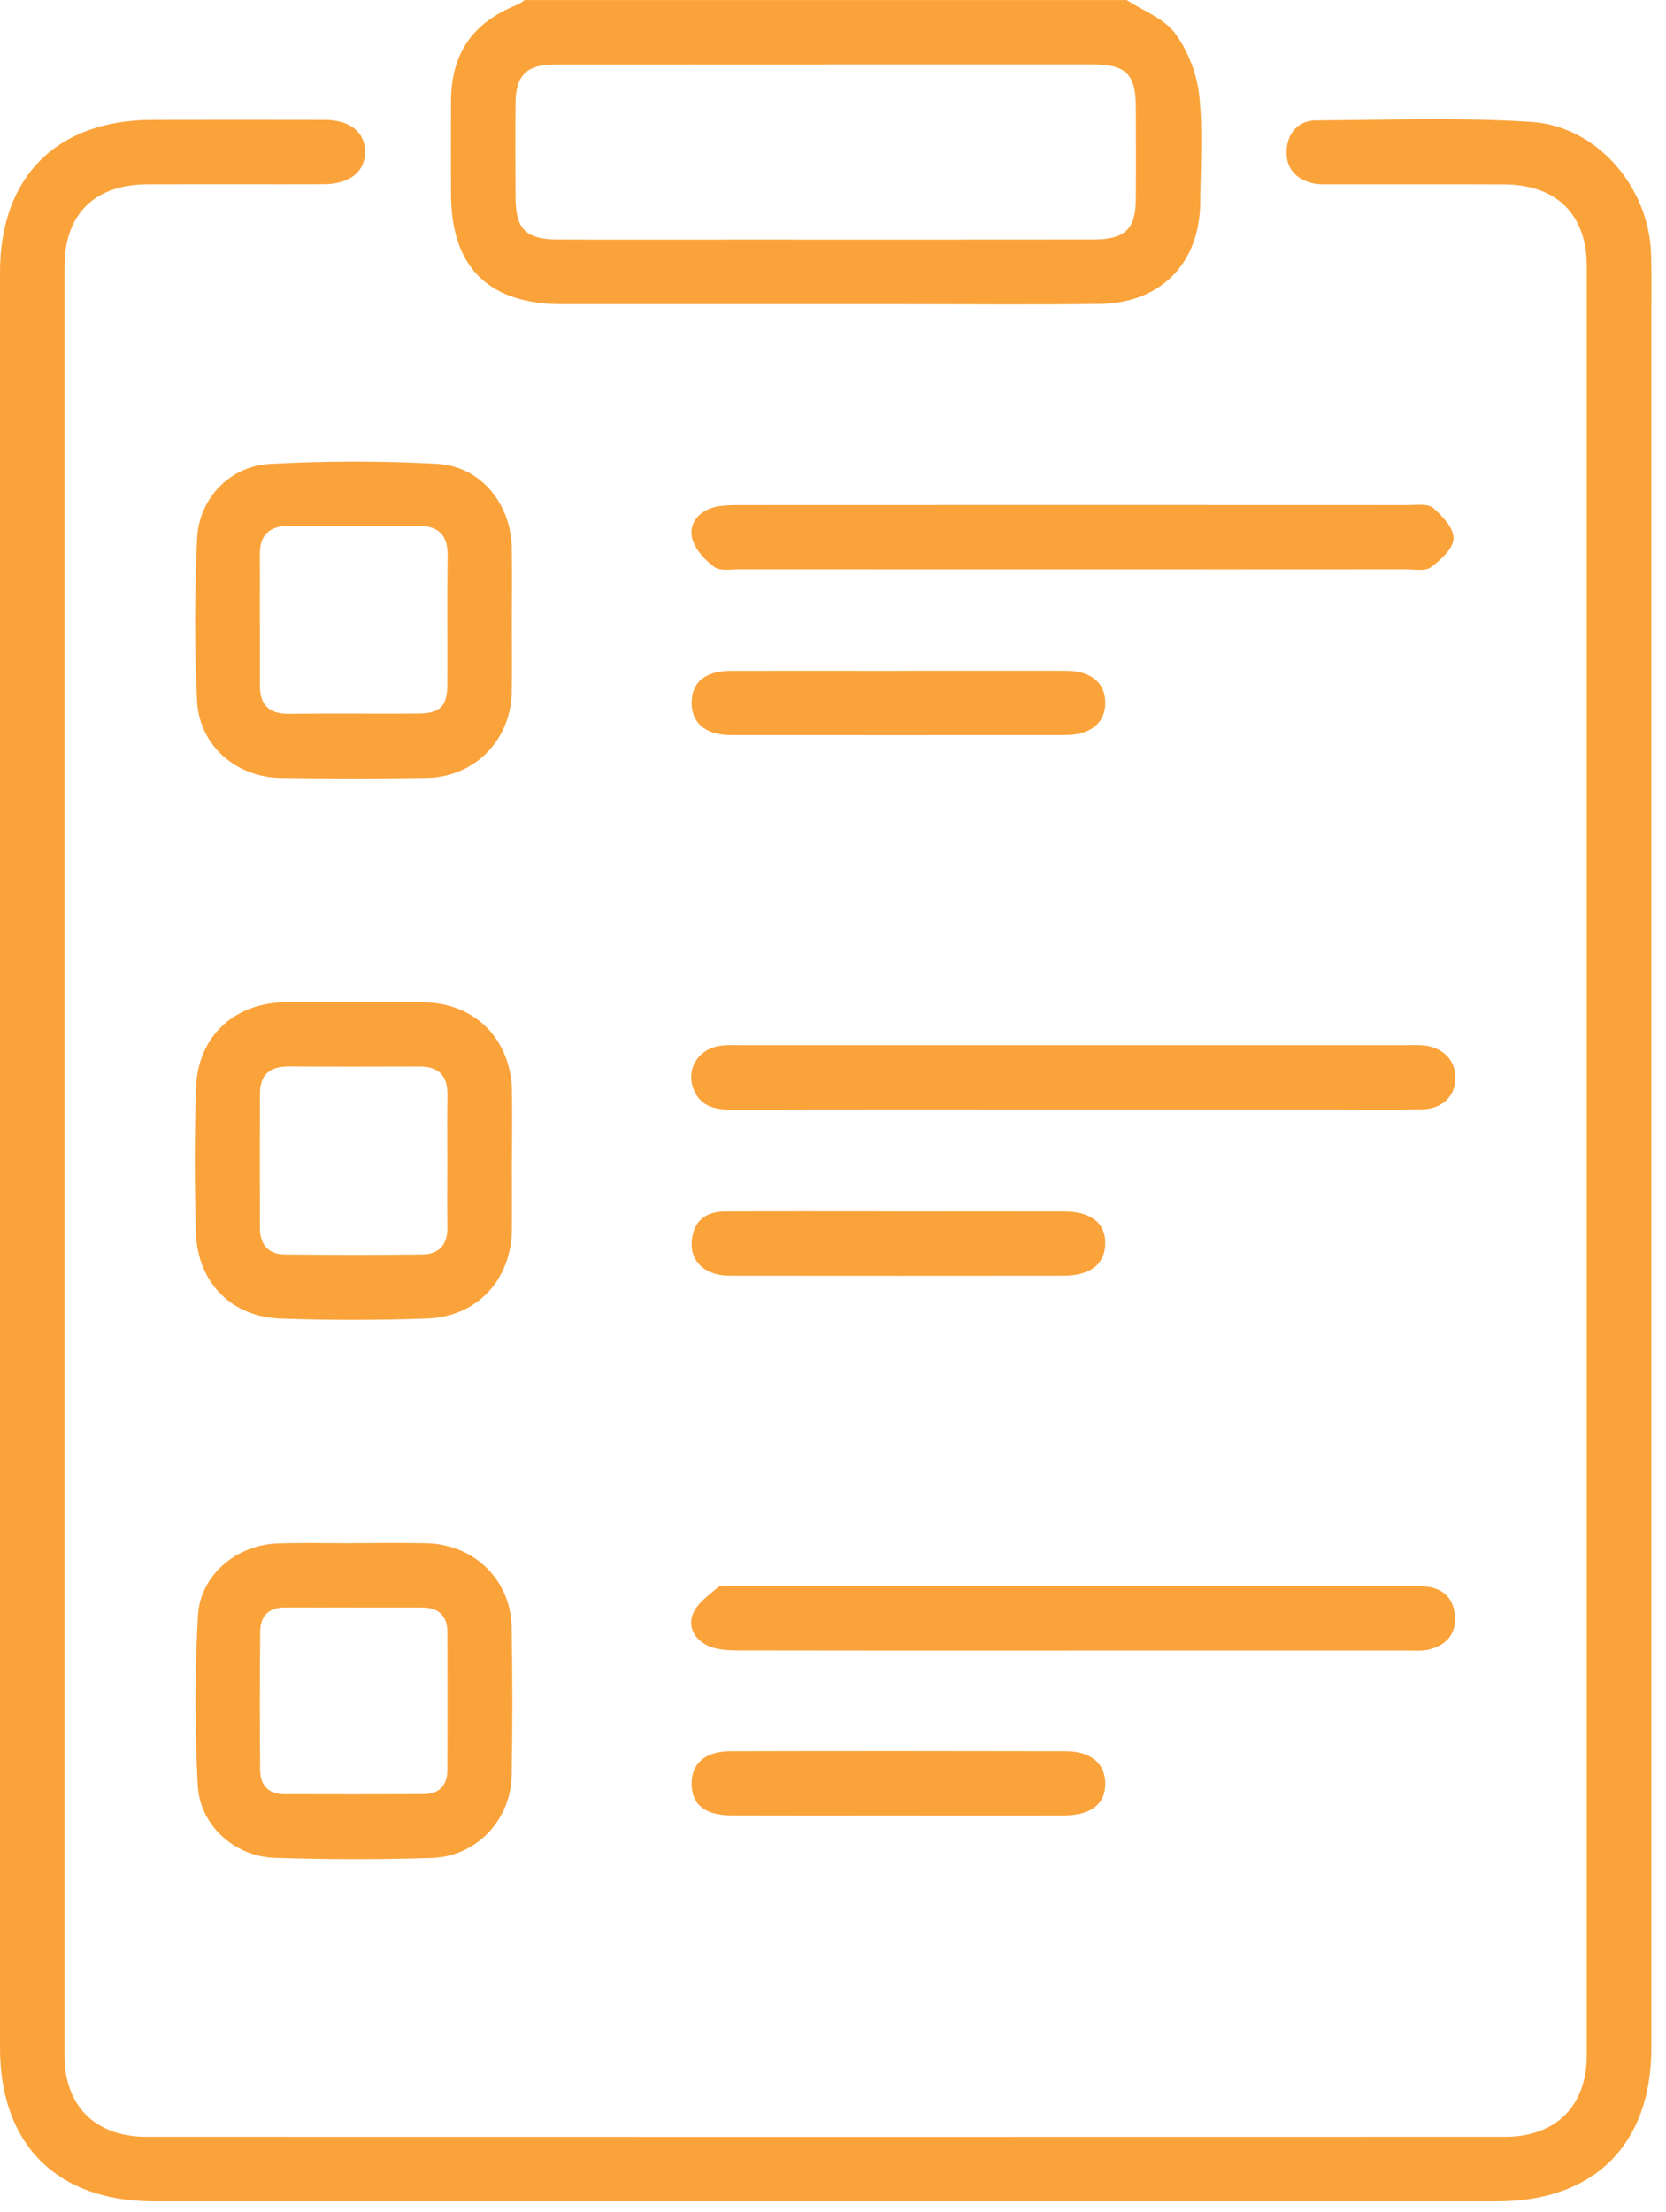 <svg width="58" height="77" viewBox="0 0 58 77" fill="none" xmlns="http://www.w3.org/2000/svg">
<g id="Group 588">
<path id="Vector" d="M39.223 0C39.797 0.374 40.518 0.636 40.902 1.149C41.35 1.751 41.664 2.555 41.748 3.305C41.884 4.536 41.794 5.793 41.786 7.041C41.77 9.164 40.416 10.553 38.281 10.581C35.988 10.611 33.693 10.589 31.398 10.589C27.458 10.589 23.517 10.589 19.579 10.589C17 10.589 15.703 9.3 15.701 6.743C15.701 5.672 15.695 4.598 15.701 3.526C15.713 1.843 16.449 0.786 18.03 0.154C18.114 0.12 18.186 0.054 18.264 0.002C25.249 0.002 32.236 0.002 39.221 0.002L39.223 0ZM28.741 2.245C25.601 2.245 22.46 2.241 19.319 2.245C18.334 2.245 17.956 2.619 17.948 3.586C17.938 4.682 17.942 5.779 17.948 6.875C17.954 7.985 18.306 8.336 19.439 8.338C21.558 8.346 23.675 8.34 25.794 8.34C29.883 8.34 33.969 8.344 38.057 8.338C39.161 8.338 39.535 7.979 39.543 6.943C39.551 5.871 39.547 4.8 39.543 3.728C39.539 2.571 39.201 2.241 38.013 2.241C34.923 2.241 31.832 2.241 28.741 2.241V2.245Z" fill="#FBA33B"/>
<path id="Vector_2" d="M57.489 40.389C57.489 50.69 57.489 60.994 57.489 71.295C57.489 74.65 55.5 76.629 52.132 76.631C36.538 76.631 20.945 76.631 5.352 76.631C1.983 76.631 0 74.652 0 71.289C0 50.686 0 30.081 0 9.478C0 6.155 1.975 4.18 5.304 4.174C7.299 4.17 9.296 4.17 11.291 4.174C12.177 4.176 12.693 4.582 12.709 5.26C12.726 5.967 12.185 6.411 11.269 6.413C9.224 6.419 7.177 6.409 5.132 6.417C3.289 6.423 2.245 7.457 2.245 9.284C2.243 30.037 2.243 50.792 2.245 71.545C2.245 73.312 3.319 74.382 5.094 74.384C20.861 74.388 36.63 74.388 52.397 74.384C54.167 74.384 55.242 73.308 55.242 71.541C55.244 50.788 55.244 30.033 55.242 9.28C55.242 7.459 54.193 6.425 52.349 6.419C50.354 6.411 48.357 6.419 46.362 6.415C46.138 6.415 45.906 6.429 45.692 6.377C45.114 6.237 44.765 5.851 44.791 5.256C44.819 4.632 45.187 4.196 45.828 4.192C48.323 4.176 50.824 4.084 53.309 4.244C55.598 4.392 57.397 6.505 57.479 8.81C57.505 9.558 57.489 10.307 57.489 11.055C57.489 20.833 57.489 30.611 57.489 40.391V40.389Z" fill="#FBA33B"/>
<path id="Vector_3" d="M17.818 21.589C17.818 22.436 17.836 23.284 17.814 24.13C17.772 25.783 16.506 27.056 14.853 27.082C13.158 27.108 11.463 27.106 9.769 27.082C8.23 27.06 6.942 25.955 6.862 24.419C6.765 22.532 6.773 20.633 6.862 18.744C6.928 17.343 8.01 16.221 9.407 16.147C11.345 16.045 13.294 16.037 15.231 16.147C16.728 16.233 17.78 17.526 17.816 19.046C17.836 19.893 17.82 20.741 17.82 21.587L17.818 21.589ZM9.048 21.627C9.048 22.372 9.048 23.12 9.048 23.866C9.048 24.541 9.367 24.859 10.061 24.849C11.555 24.831 13.048 24.849 14.541 24.841C15.323 24.837 15.569 24.595 15.575 23.82C15.583 22.326 15.563 20.833 15.583 19.34C15.593 18.65 15.283 18.312 14.609 18.31C13.09 18.304 11.572 18.31 10.053 18.308C9.381 18.308 9.038 18.624 9.044 19.31C9.052 20.081 9.044 20.853 9.044 21.625L9.048 21.627Z" fill="#FBA33B"/>
<path id="Vector_4" d="M17.82 40.408C17.82 41.206 17.828 42.004 17.82 42.801C17.798 44.561 16.61 45.842 14.847 45.902C13.154 45.96 11.457 45.962 9.763 45.902C8.06 45.842 6.877 44.641 6.823 42.927C6.769 41.234 6.765 39.537 6.827 37.846C6.891 36.074 8.162 34.905 9.939 34.889C11.535 34.875 13.13 34.873 14.725 34.889C16.547 34.907 17.802 36.182 17.824 38.016C17.834 38.813 17.824 39.611 17.824 40.408H17.82ZM15.575 40.388C15.575 39.641 15.563 38.895 15.579 38.147C15.593 37.468 15.295 37.126 14.603 37.128C13.084 37.132 11.565 37.136 10.047 37.126C9.406 37.122 9.054 37.404 9.05 38.053C9.042 39.621 9.044 41.19 9.05 42.759C9.052 43.325 9.346 43.663 9.915 43.669C11.509 43.685 13.102 43.687 14.695 43.669C15.297 43.663 15.587 43.317 15.577 42.705C15.565 41.934 15.573 41.162 15.575 40.39V40.388Z" fill="#FBA33B"/>
<path id="Vector_5" d="M12.299 53.715C13.147 53.715 13.994 53.701 14.84 53.719C16.507 53.755 17.783 54.994 17.813 56.648C17.843 58.367 17.845 60.086 17.813 61.805C17.783 63.361 16.579 64.63 15.028 64.678C13.211 64.736 11.389 64.732 9.572 64.674C8.163 64.63 6.955 63.544 6.883 62.137C6.783 60.176 6.781 58.201 6.891 56.242C6.971 54.816 8.247 53.769 9.686 53.725C10.558 53.697 11.429 53.719 12.303 53.719C12.303 53.719 12.303 53.717 12.303 53.715H12.299ZM12.311 55.958C11.515 55.958 10.72 55.962 9.922 55.958C9.37 55.954 9.068 56.244 9.06 56.772C9.04 58.389 9.044 60.006 9.056 61.621C9.06 62.149 9.352 62.455 9.9 62.457C11.517 62.461 13.135 62.463 14.752 62.453C15.296 62.449 15.574 62.147 15.576 61.607C15.58 60.016 15.58 58.423 15.576 56.831C15.576 56.254 15.28 55.96 14.7 55.96C13.904 55.96 13.109 55.96 12.311 55.96V55.958Z" fill="#FBA33B"/>
<path id="Vector_6" d="M37.38 38.625C33.414 38.625 29.448 38.619 25.481 38.631C24.849 38.631 24.33 38.495 24.118 37.84C23.912 37.2 24.3 36.566 24.975 36.422C25.215 36.37 25.471 36.382 25.721 36.382C33.48 36.382 41.238 36.382 48.997 36.382C49.197 36.382 49.399 36.372 49.595 36.394C50.248 36.47 50.674 36.924 50.67 37.522C50.666 38.157 50.215 38.605 49.505 38.619C48.507 38.639 47.51 38.625 46.512 38.625C43.469 38.625 40.425 38.625 37.382 38.625H37.38Z" fill="#FBA33B"/>
<path id="Vector_7" d="M37.278 57.461C33.412 57.461 29.543 57.463 25.677 57.455C25.359 57.455 25.019 57.435 24.727 57.325C24.226 57.135 23.932 56.675 24.118 56.194C24.264 55.816 24.675 55.526 25.009 55.244C25.113 55.156 25.347 55.216 25.521 55.216C33.404 55.216 41.288 55.216 49.171 55.216C49.321 55.216 49.471 55.21 49.619 55.224C50.222 55.282 50.59 55.614 50.65 56.214C50.714 56.855 50.372 57.259 49.769 57.419C49.533 57.481 49.273 57.459 49.025 57.459C45.109 57.461 41.192 57.459 37.274 57.459L37.278 57.461Z" fill="#FBA33B"/>
<path id="Vector_8" d="M37.343 19.821C33.477 19.821 29.611 19.821 25.744 19.819C25.447 19.819 25.071 19.887 24.869 19.739C24.545 19.5 24.211 19.14 24.105 18.768C23.963 18.268 24.281 17.842 24.791 17.678C25.069 17.588 25.381 17.584 25.677 17.582C33.459 17.578 41.24 17.578 49.022 17.582C49.32 17.582 49.708 17.524 49.892 17.682C50.216 17.96 50.618 18.392 50.604 18.746C50.592 19.098 50.156 19.495 49.814 19.749C49.614 19.897 49.236 19.819 48.937 19.819C45.07 19.823 41.204 19.821 37.337 19.821H37.343Z" fill="#FBA33B"/>
<path id="Vector_9" d="M31.213 42.17C33.154 42.17 35.097 42.166 37.039 42.17C37.988 42.172 38.488 42.572 38.478 43.291C38.468 44.007 37.96 44.409 37.011 44.409C33.176 44.415 29.342 44.411 25.508 44.409C25.384 44.409 25.258 44.409 25.136 44.393C24.438 44.297 24.022 43.833 24.084 43.185C24.15 42.5 24.572 42.172 25.238 42.17C27.229 42.162 29.222 42.168 31.213 42.168V42.164V42.17Z" fill="#FBA33B"/>
<path id="Vector_10" d="M31.215 63.197C29.298 63.197 27.381 63.201 25.464 63.195C24.544 63.191 24.086 62.821 24.078 62.103C24.07 61.389 24.546 60.96 25.432 60.958C29.316 60.948 33.2 60.95 37.085 60.958C37.974 60.958 38.468 61.376 38.48 62.071C38.492 62.793 37.99 63.193 37.043 63.197C35.102 63.203 33.158 63.197 31.217 63.197H31.215Z" fill="#FBA33B"/>
<path id="Vector_11" d="M31.287 23.348C33.23 23.348 35.171 23.344 37.114 23.348C37.986 23.35 38.488 23.776 38.48 24.477C38.472 25.171 37.968 25.587 37.091 25.589C33.206 25.593 29.32 25.595 25.436 25.589C24.56 25.589 24.072 25.163 24.078 24.453C24.084 23.742 24.564 23.352 25.46 23.35C27.403 23.346 29.344 23.35 31.287 23.35V23.348Z" fill="#FBA33B"/>
</g>
</svg>

